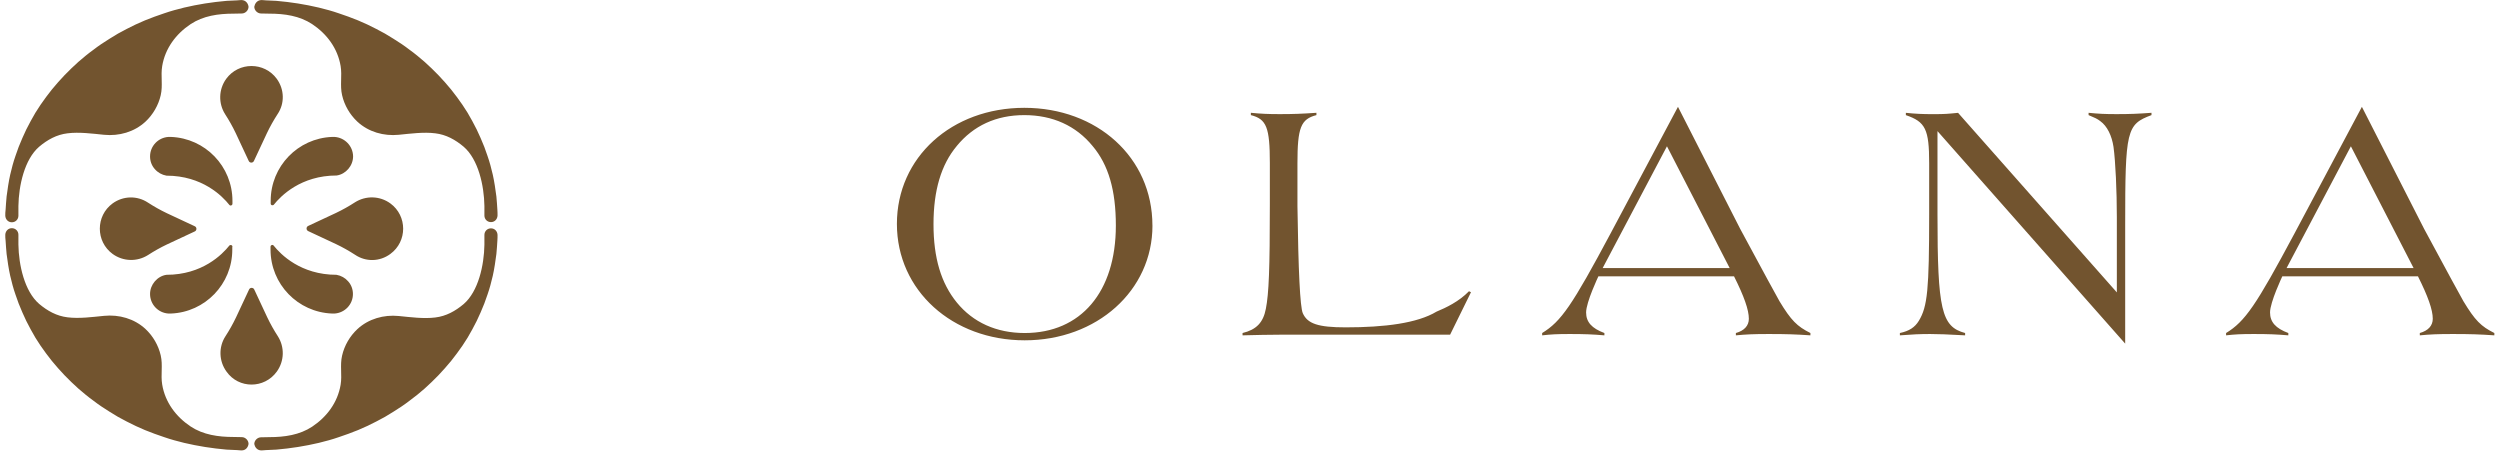 <svg width="313" height="57" viewBox="0 0 313 57" fill="none" xmlns="http://www.w3.org/2000/svg">
<path d="M48.872 31.795C51.01 30.233 51.01 27.027 48.872 25.466C47.537 24.5 45.79 24.479 44.454 25.322C43.694 25.815 42.892 26.267 42.07 26.658L38.597 28.281C38.309 28.404 38.309 28.815 38.597 28.939L42.07 30.562C42.892 30.953 43.694 31.405 44.454 31.898C45.79 32.802 47.537 32.782 48.872 31.795ZM29.103 30.891C29.103 30.686 28.856 30.603 28.712 30.747C27.829 31.857 25.322 34.405 20.842 34.405C20.266 34.487 19.753 34.795 19.383 35.227C19.013 35.659 18.787 36.214 18.787 36.809C18.787 38.104 19.794 39.173 21.088 39.255H21.397C25.671 39.091 29.082 35.577 29.082 31.261V30.891H29.103ZM41.577 39.255H41.885C43.159 39.173 44.187 38.125 44.187 36.809C44.187 36.193 43.961 35.638 43.591 35.227C43.221 34.795 42.707 34.508 42.132 34.405C37.652 34.405 35.145 31.857 34.261 30.747C34.138 30.583 33.871 30.686 33.871 30.891V31.24C33.871 35.577 37.282 39.091 41.577 39.255ZM34.652 46.53C35.617 45.194 35.638 43.447 34.795 42.111C34.302 41.351 33.85 40.55 33.46 39.728L31.836 36.255C31.713 35.967 31.302 35.967 31.179 36.255L29.555 39.728C29.165 40.55 28.712 41.351 28.219 42.111C27.356 43.447 27.397 45.215 28.363 46.53C29.884 48.688 33.09 48.688 34.652 46.53ZM41.885 17.143H41.577C37.303 17.307 33.891 20.821 33.891 25.137V25.486C33.891 25.692 34.138 25.774 34.282 25.63C35.165 24.52 37.672 21.972 42.152 21.972C42.728 21.89 43.242 21.582 43.611 21.15C43.981 20.719 44.207 20.164 44.207 19.568C44.187 18.273 43.159 17.225 41.885 17.143ZM21.397 17.143H21.088C19.814 17.225 18.787 18.273 18.787 19.588C18.787 20.205 19.013 20.76 19.383 21.171C19.753 21.602 20.266 21.89 20.842 21.993C25.322 21.993 27.829 24.541 28.712 25.651C28.836 25.815 29.103 25.712 29.103 25.507V25.157C29.103 20.821 25.692 17.307 21.397 17.143ZM14.101 25.466C11.964 27.027 11.964 30.233 14.101 31.795C15.437 32.761 17.184 32.782 18.52 31.939C19.28 31.446 20.081 30.994 20.903 30.603L24.376 28.98C24.664 28.857 24.664 28.445 24.376 28.322L20.903 26.699C20.081 26.308 19.28 25.856 18.52 25.363C17.184 24.479 15.437 24.5 14.101 25.466ZM34.652 9.868C33.09 7.731 29.884 7.731 28.322 9.868C27.356 11.204 27.336 12.951 28.178 14.286C28.671 15.047 29.123 15.848 29.514 16.67L31.137 20.143C31.261 20.431 31.672 20.431 31.795 20.143L33.419 16.67C33.809 15.848 34.261 15.047 34.754 14.286C35.658 12.951 35.617 11.204 34.652 9.868ZM30.233 0.004L29.945 0.024L29.699 0.045C29.699 0.045 28.445 0.107 28.363 0.107C27.459 0.189 26.555 0.292 25.671 0.435C24.787 0.579 23.924 0.744 23.061 0.949C22.219 1.155 21.376 1.381 20.554 1.668C19.753 1.936 18.951 2.223 18.15 2.552C17.369 2.881 16.608 3.23 15.869 3.621C15.129 3.991 14.409 4.402 13.711 4.854C13.012 5.285 12.334 5.737 11.697 6.231C11.039 6.703 10.423 7.217 9.806 7.751C9.21 8.286 8.635 8.841 8.08 9.416C7.525 9.991 7.011 10.587 6.498 11.204C6.004 11.82 5.532 12.457 5.08 13.115C4.628 13.773 4.217 14.451 3.847 15.149C3.456 15.848 3.107 16.567 2.799 17.287C2.47 18.026 2.182 18.766 1.935 19.527C1.668 20.287 1.463 21.068 1.278 21.869C1.093 22.671 0.929 23.801 0.826 24.603C0.785 24.952 0.723 25.918 0.702 26.247C0.661 26.514 0.661 26.76 0.661 27.007C0.682 27.459 1.011 27.829 1.483 27.829C1.956 27.829 2.305 27.459 2.305 27.007V25.794C2.346 23.226 3.066 19.958 4.895 18.376C5.943 17.492 7.094 16.855 8.45 16.691C9.909 16.506 11.574 16.732 13.033 16.876C14.903 17.061 16.814 16.526 18.211 15.232C19.157 14.348 19.835 13.177 20.122 11.923C20.41 10.69 20.102 9.498 20.308 8.265C20.677 6.066 22.013 4.258 23.863 3.025C25.445 1.977 27.336 1.71 29.226 1.71C29.226 1.71 30.192 1.689 30.295 1.689C30.768 1.668 31.117 1.257 31.117 0.846C31.076 0.497 30.829 0.024 30.233 0.004ZM32.74 0.004L33.028 0.024L33.275 0.045C33.275 0.045 34.528 0.107 34.611 0.107C35.515 0.189 36.419 0.292 37.303 0.435C38.186 0.579 39.049 0.744 39.912 0.949C40.755 1.155 41.598 1.381 42.42 1.668C43.221 1.936 44.023 2.223 44.824 2.552C45.605 2.881 46.365 3.23 47.105 3.621C47.845 3.991 48.564 4.402 49.263 4.854C49.962 5.285 50.64 5.737 51.277 6.231C51.934 6.703 52.551 7.217 53.167 7.751C53.763 8.286 54.339 8.841 54.894 9.416C55.449 9.991 55.962 10.587 56.476 11.204C56.969 11.82 57.442 12.457 57.894 13.115C58.346 13.773 58.757 14.451 59.127 15.149C59.517 15.848 59.867 16.567 60.175 17.287C60.504 18.026 60.791 18.766 61.038 19.527C61.305 20.287 61.511 21.068 61.696 21.869C61.881 22.671 62.045 23.801 62.148 24.603C62.189 24.952 62.251 25.918 62.271 26.247C62.292 26.493 62.292 26.74 62.292 26.986C62.271 27.439 61.942 27.808 61.47 27.808C60.997 27.808 60.648 27.439 60.648 26.986V25.794C60.607 23.226 59.887 19.958 58.058 18.376C57.01 17.492 55.859 16.855 54.503 16.691C53.044 16.506 51.38 16.732 49.92 16.876C48.05 17.061 46.139 16.526 44.742 15.232C43.796 14.348 43.118 13.177 42.831 11.923C42.543 10.69 42.851 9.498 42.646 8.265C42.276 6.066 40.94 4.258 39.09 3.025C37.508 1.977 35.617 1.71 33.727 1.71C33.727 1.71 32.761 1.689 32.658 1.689C32.185 1.668 31.836 1.257 31.836 0.846C31.898 0.497 32.144 0.024 32.74 0.004ZM32.74 56.394L33.028 56.373L33.275 56.353C33.275 56.353 34.528 56.291 34.611 56.291C35.515 56.209 36.419 56.106 37.303 55.962C38.186 55.819 39.049 55.654 39.912 55.449C40.755 55.243 41.598 55.017 42.42 54.729C43.221 54.462 44.023 54.175 44.824 53.846C45.605 53.517 46.365 53.167 47.105 52.777C47.845 52.407 48.564 51.996 49.263 51.544C49.962 51.112 50.64 50.66 51.277 50.167C51.934 49.694 52.551 49.181 53.167 48.646C53.763 48.112 54.339 47.557 54.894 46.982C55.449 46.407 55.962 45.81 56.476 45.194C56.969 44.578 57.442 43.94 57.894 43.283C58.346 42.625 58.757 41.947 59.127 41.248C59.517 40.55 59.867 39.83 60.175 39.111C60.504 38.371 60.791 37.632 61.038 36.871C61.305 36.111 61.511 35.33 61.696 34.528C61.881 33.727 62.045 32.597 62.148 31.795C62.189 31.446 62.251 30.48 62.271 30.151C62.292 29.905 62.292 29.658 62.292 29.411C62.271 28.959 61.942 28.589 61.47 28.589C60.997 28.589 60.648 28.959 60.648 29.411V30.644C60.607 33.213 59.887 36.481 58.058 38.063C57.01 38.947 55.859 39.584 54.503 39.748C53.044 39.933 51.38 39.707 49.92 39.563C48.05 39.378 46.139 39.913 44.742 41.207C43.796 42.091 43.118 43.262 42.831 44.516C42.543 45.749 42.851 46.941 42.646 48.174C42.276 50.373 40.94 52.181 39.09 53.414C37.508 54.462 35.617 54.729 33.727 54.729C33.727 54.729 32.761 54.75 32.658 54.75C32.185 54.77 31.836 55.181 31.836 55.592C31.898 55.921 32.144 56.394 32.74 56.394ZM30.233 56.394L29.945 56.373L29.699 56.353C29.699 56.353 28.445 56.291 28.363 56.291C27.459 56.209 26.555 56.106 25.671 55.962C24.787 55.819 23.924 55.654 23.061 55.449C22.219 55.243 21.376 55.017 20.554 54.729C19.753 54.462 18.951 54.175 18.15 53.846C17.369 53.517 16.608 53.167 15.869 52.777C15.129 52.407 14.409 51.996 13.711 51.544C13.012 51.112 12.334 50.66 11.697 50.167C11.039 49.694 10.423 49.181 9.806 48.646C9.21 48.112 8.635 47.557 8.08 46.982C7.525 46.407 7.011 45.81 6.498 45.194C6.004 44.578 5.532 43.94 5.08 43.283C4.628 42.625 4.217 41.947 3.847 41.248C3.456 40.55 3.107 39.83 2.799 39.111C2.47 38.371 2.182 37.632 1.935 36.871C1.668 36.111 1.463 35.33 1.278 34.528C1.093 33.727 0.929 32.597 0.826 31.795C0.785 31.446 0.723 30.48 0.702 30.151C0.661 29.884 0.661 29.637 0.661 29.391C0.682 28.939 1.011 28.569 1.483 28.569C1.956 28.569 2.305 28.939 2.305 29.391V30.624C2.346 33.193 3.066 36.46 4.895 38.042C5.943 38.926 7.094 39.563 8.45 39.728C9.909 39.913 11.574 39.687 13.033 39.543C14.903 39.358 16.814 39.892 18.211 41.187C19.157 42.07 19.835 43.242 20.122 44.495C20.41 45.728 20.102 46.92 20.308 48.153C20.677 50.352 22.013 52.16 23.863 53.394C25.445 54.442 27.336 54.709 29.226 54.709C29.226 54.709 30.192 54.729 30.295 54.729C30.768 54.75 31.117 55.161 31.117 55.572C31.076 55.921 30.829 56.394 30.233 56.394Z" fill="#72542f"/>
<path d="M144.288 28.24C144.288 36.38 137.332 42.607 128.292 42.607C119.251 42.607 112.292 36.38 112.292 28.033C112.292 19.685 119.164 13.499 128.246 13.499C137.328 13.499 144.283 19.685 144.283 28.24H144.288ZM119.792 18.275C117.836 20.602 116.874 23.838 116.874 28.074C116.874 32.31 117.832 35.467 119.792 37.873C121.832 40.367 124.75 41.694 128.292 41.694C135.33 41.694 139.705 36.546 139.705 28.24C139.705 23.838 138.789 20.64 136.787 18.275C134.706 15.74 131.788 14.412 128.246 14.412C124.704 14.412 121.873 15.74 119.788 18.275H119.792ZM181.561 41.902H160.4C159.443 41.902 156.733 41.943 155.568 41.985V41.694C157.274 41.28 158.152 40.408 158.485 38.662C158.86 36.753 158.985 33.721 158.985 25.498V20.432C158.985 15.947 158.569 14.91 156.608 14.412V14.122C157.898 14.246 158.731 14.288 160.233 14.288C161.898 14.288 163.026 14.246 164.816 14.122V14.412C162.86 14.91 162.44 15.989 162.44 20.432V25.83C162.551 33.942 162.772 38.399 163.105 39.201C163.688 40.529 165.02 40.985 168.479 40.985C173.353 40.985 177.445 40.471 179.859 39.014C181.02 38.537 182.668 37.753 183.917 36.463L184.167 36.587L181.557 41.894L181.561 41.902ZM242.573 16.416V26.829C242.573 38.79 243.072 40.906 246.032 41.694V41.985C243.655 41.861 242.781 41.819 241.657 41.819C240.408 41.819 239.451 41.861 237.865 41.985V41.694C239.031 41.446 239.738 40.989 240.242 40.16C241.324 38.376 241.532 36.255 241.532 26.829V20.436C241.532 16.2 241.074 15.246 238.614 14.416V14.126C239.821 14.25 240.654 14.292 242.073 14.292C243.493 14.292 243.942 14.25 245.149 14.126L265.029 36.608V27.203C265.029 23.921 264.862 20.229 264.612 18.399C264.404 16.989 263.821 15.781 262.947 15.159C262.573 14.869 262.281 14.744 261.491 14.412V14.122C262.698 14.246 263.53 14.288 264.991 14.288C266.656 14.288 267.701 14.246 269.366 14.122V14.412C266.24 15.574 266.073 16.279 266.073 28.199V43.022L242.573 16.416ZM200.117 34.6C200.117 34.6 198.581 37.832 198.581 39.118C198.581 40.321 199.289 41.109 200.87 41.694V41.985C199.413 41.861 198.369 41.819 196.537 41.819C194.914 41.819 194.202 41.861 193.078 41.985V41.694C195.455 40.242 196.829 38.247 201.661 29.194L210.082 13.375L217.873 28.655C220.75 34.011 222.415 37.044 222.789 37.708C224.246 40.118 224.995 40.865 226.664 41.694V41.985C224.874 41.861 223.663 41.819 221.457 41.819C219.543 41.819 218.664 41.861 217.332 41.985V41.694C218.373 41.404 218.956 40.782 218.956 39.91C218.956 38.79 218.352 37.093 217.103 34.6H200.121H200.117ZM208.704 18.316L200.654 33.559H216.554L208.704 18.316ZM285.744 34.6C285.744 34.6 284.209 37.832 284.209 39.118C284.209 40.321 284.916 41.109 286.498 41.694V41.985C285.041 41.861 283.996 41.819 282.165 41.819C280.541 41.819 279.83 41.861 278.706 41.985V41.694C281.083 40.242 282.456 38.247 287.289 29.194L295.709 13.375L303.501 28.655C306.377 34.011 308.042 37.044 308.417 37.708C309.873 40.118 310.623 40.865 312.292 41.694V41.985C310.502 41.861 309.291 41.819 307.085 41.819C305.17 41.819 304.292 41.861 302.96 41.985V41.694C304 41.404 304.583 40.782 304.583 39.91C304.583 38.79 303.98 37.093 302.731 34.6H285.749H285.744ZM294.331 18.316L286.281 33.559H302.181L294.331 18.316Z" fill="#72542f"/>
</svg>

